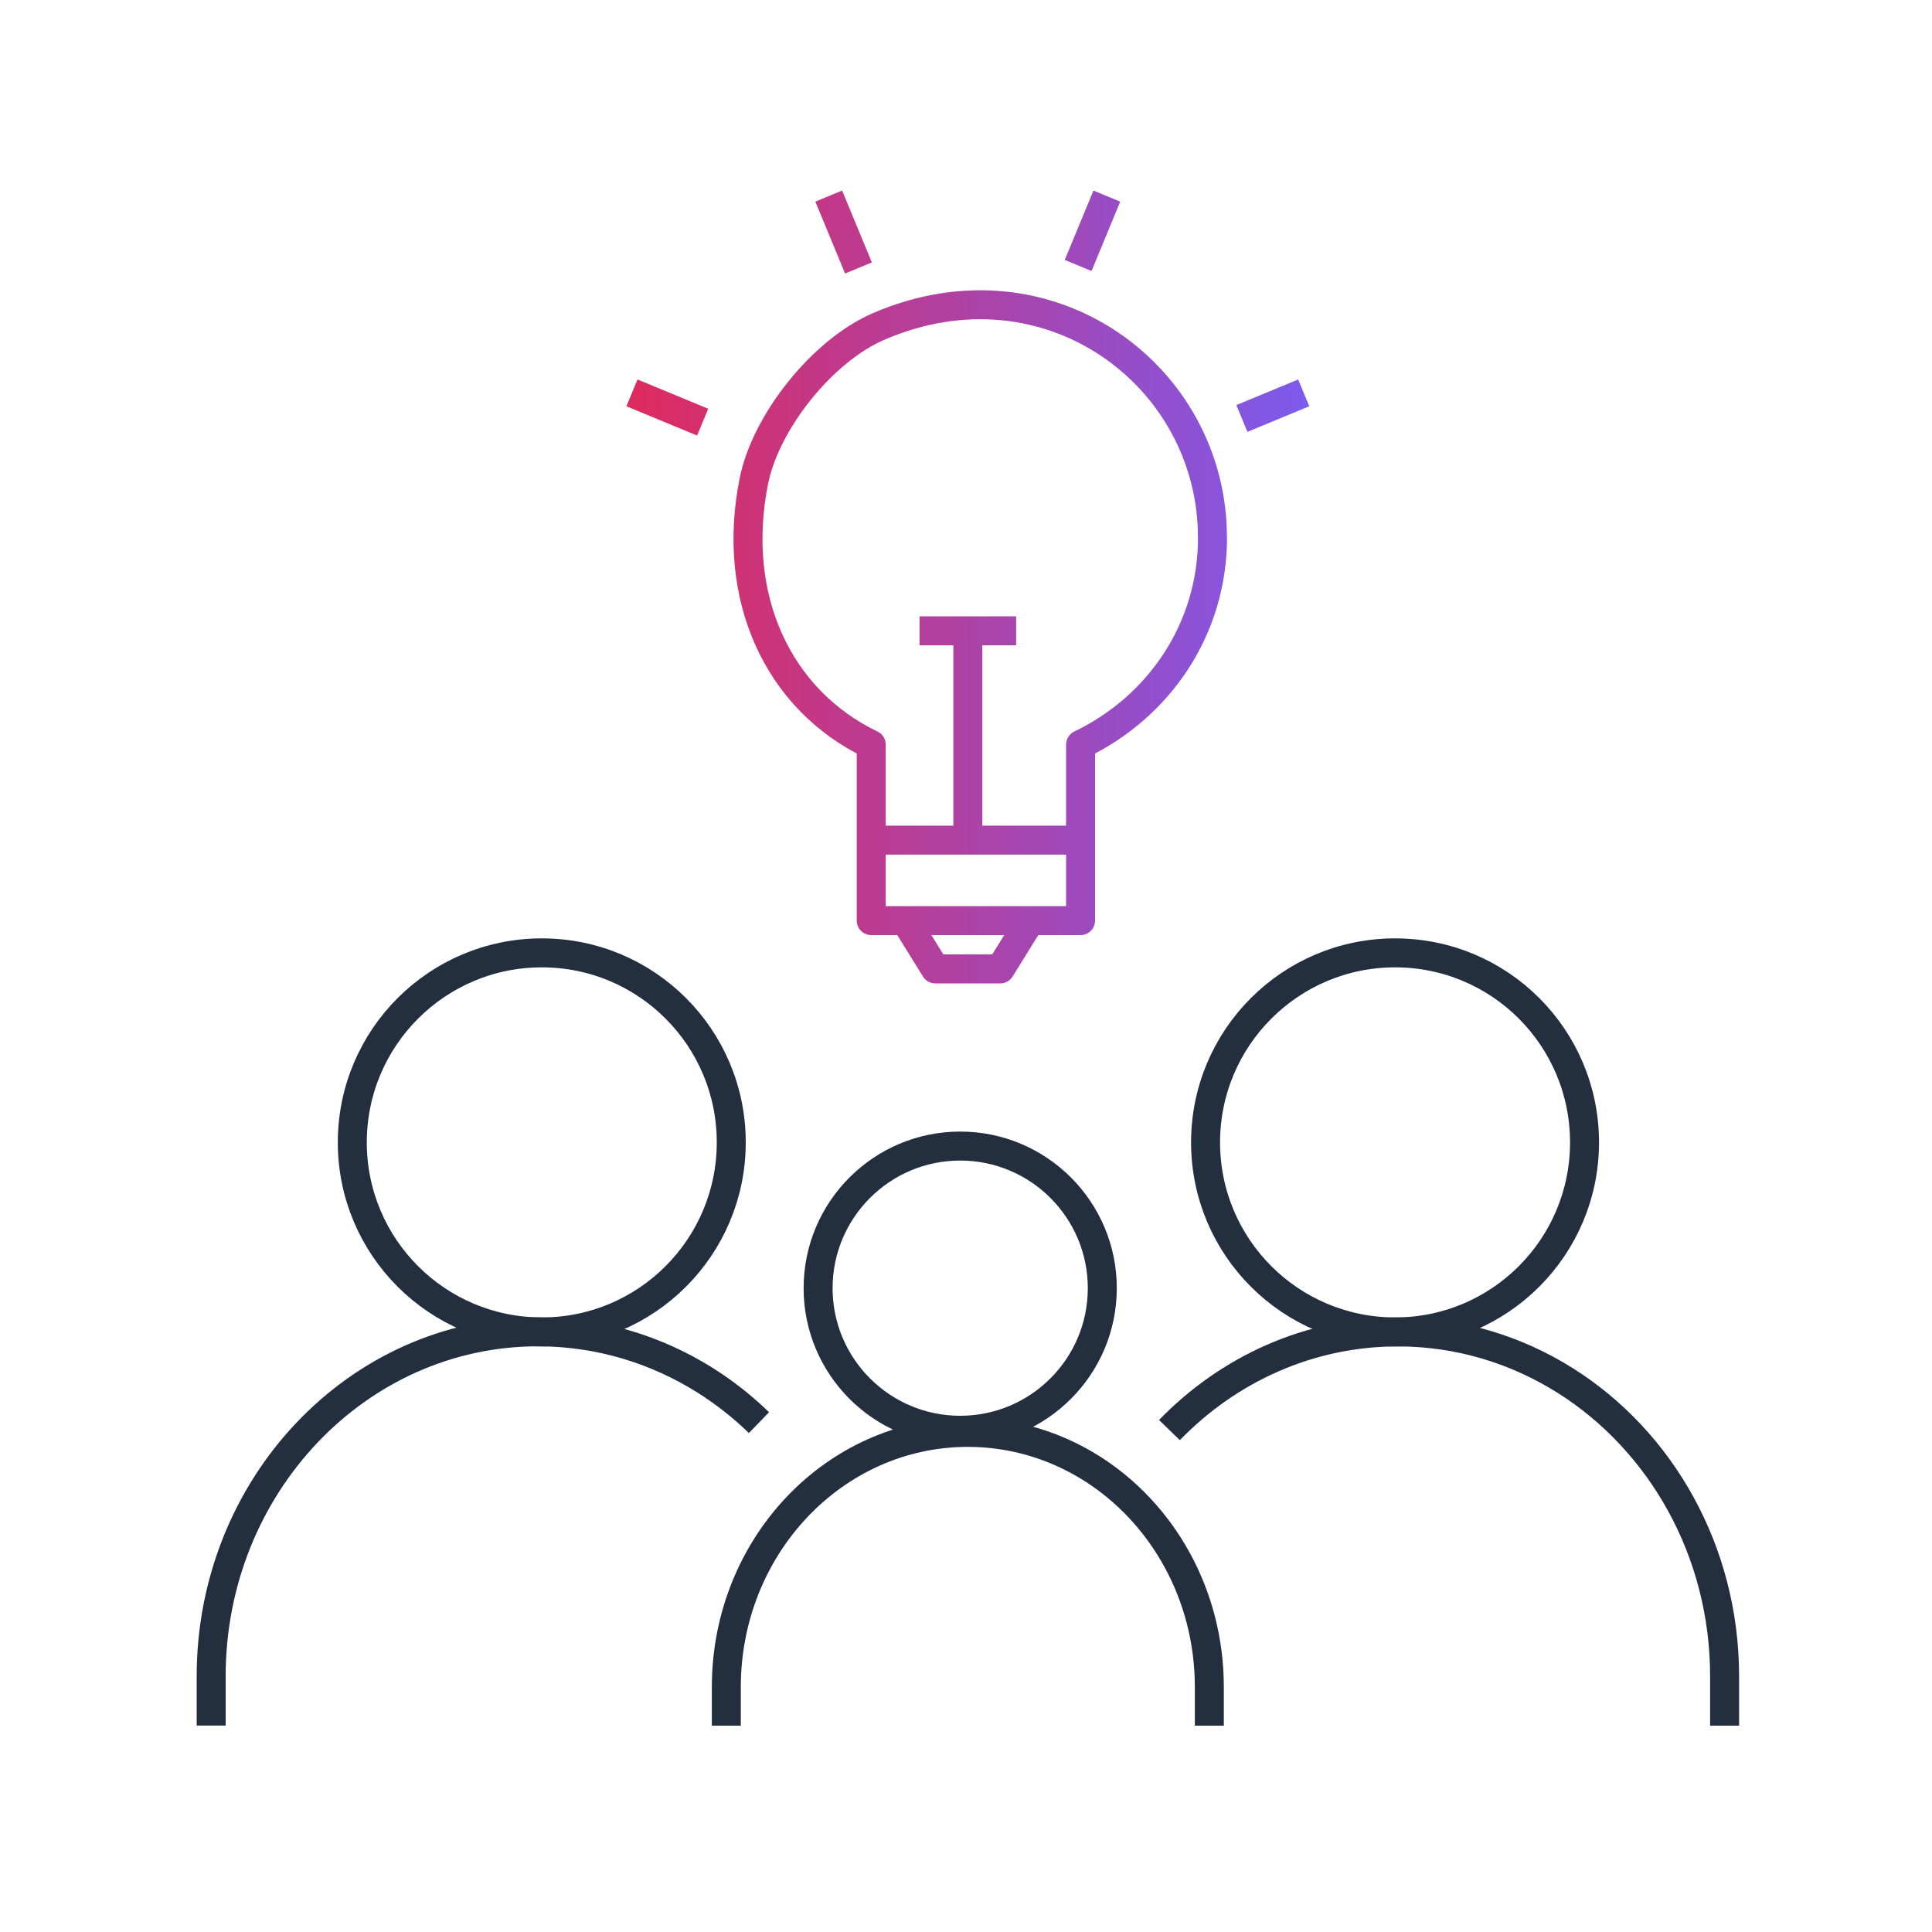 <?xml version="1.0" encoding="UTF-8"?>
<svg id="Icons" xmlns="http://www.w3.org/2000/svg" xmlns:xlink="http://www.w3.org/1999/xlink" viewBox="0 0 200 200">
  <defs>
    <style>
      .cls-1 {
        stroke: #232f3e;
      }

      .cls-1, .cls-2 {
        fill: none;
        stroke-linejoin: round;
        stroke-width: 3px;
      }

      .cls-2 {
        stroke: url(#New_Gradient_Swatch_1);
      }
    </style>
    <linearGradient id="New_Gradient_Swatch_1" data-name="New Gradient Swatch 1" x1="64.85" y1="60.77" x2="135.53" y2="60.77" gradientUnits="userSpaceOnUse">
      <stop offset="0" stop-color="#df2a5d"/>
      <stop offset="1" stop-color="#7c5aed"/>
    </linearGradient>
  </defs>
  <path class="cls-2" d="m90.19,86.97h21.67v8.33h-21.67v-8.33Zm35.32-31.35c0-16.7-16.98-29.43-34.59-21.81-5.77,2.5-11.64,9.82-12.88,15.99-2.41,12.04,2.48,22.63,12.15,27.28v9.89h21.67v-9.89c8.07-3.88,13.66-11.89,13.66-21.45Zm-25.32,31.35v-21.67m-5,0h10m-16.32-37.56l-3.08-7.44m42.77,23.02l6.4-2.65m-69.54,0l7.32,3.03m38.87-16.22l2.97-7.18m-7.94,75h-12.92l3.1,5h6.73l3.1-5Z"/>
  <g>
    <g>
      <path class="cls-1" d="m36.47,118.26c0-10.83,8.78-19.62,19.62-19.62s19.61,8.78,19.61,19.62-8.78,19.62-19.61,19.62-19.62-8.78-19.62-19.62"/>
      <path class="cls-1" d="m78.57,147.27c-1.7-1.65-3.56-3.11-5.55-4.37-5.07-3.19-11-5.03-17.33-5.03-18.68,0-33.83,15.97-33.83,35.66v5.1"/>
    </g>
    <g>
      <path class="cls-1" d="m124.8,118.26c0-10.83,8.78-19.62,19.62-19.62s19.61,8.78,19.61,19.62-8.78,19.62-19.61,19.62-19.62-8.78-19.62-19.62"/>
      <path class="cls-1" d="m178.53,178.64v-5.1c0-13.02-6.62-24.41-16.5-30.63-5.07-3.19-11-5.03-17.33-5.03-9.2,0-17.54,3.87-23.64,10.16"/>
    </g>
    <g>
      <path class="cls-1" d="m84.69,133.35c0-8.12,6.59-14.71,14.71-14.71s14.71,6.59,14.71,14.71-6.59,14.71-14.71,14.71-14.71-6.59-14.71-14.71"/>
      <path class="cls-1" d="m125.19,178.64v-4c0-9.62-4.89-18.04-12.19-22.64-3.75-2.36-8.13-3.72-12.81-3.72-13.81,0-25,11.8-25,26.36v4"/>
    </g>
  </g>
</svg>